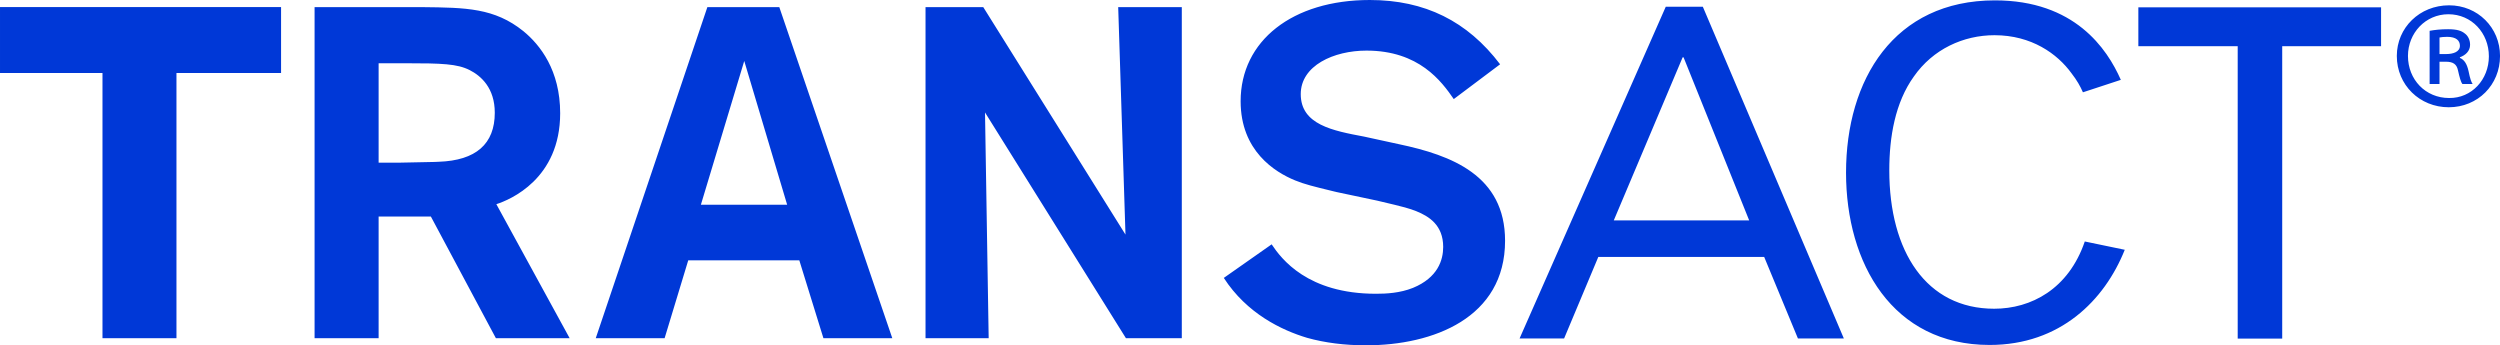 <?xml version="1.0" encoding="UTF-8" standalone="no"?>
<!DOCTYPE svg PUBLIC "-//W3C//DTD SVG 1.1//EN" "http://www.w3.org/Graphics/SVG/1.1/DTD/svg11.dtd">
<svg width="100%" height="100%" viewBox="0 0 1086 150" version="1.1" xmlns="http://www.w3.org/2000/svg" xmlns:xlink="http://www.w3.org/1999/xlink" xml:space="preserve" xmlns:serif="http://www.serif.com/" style="fill-rule:evenodd;clip-rule:evenodd;stroke-linejoin:round;stroke-miterlimit:2;">
    <g transform="matrix(1,0,0,1,-357,-225)">
        <g id="TransAct_Dark" transform="matrix(3.632,0,0,3.632,202.039,204.298)">
            <path d="M42.666,6.543L76.282,6.543L76.282,14.433L63.771,14.433L63.771,46.146L54.923,46.146L54.923,14.433L42.666,14.433L42.666,6.543ZM80.29,6.553L93.189,6.553C98.38,6.609 101.811,6.646 105.265,9.428C107.271,11.071 109.664,14.11 109.664,19.243C109.664,27.114 103.662,29.592 102.03,30.122L110.796,46.148L101.975,46.148C101.975,46.148 94.303,31.796 94.198,31.596L87.95,31.596L87.95,46.148L80.29,46.148L80.29,6.553ZM91.143,13.265L87.95,13.265L87.95,25.158L90.311,25.158L94.641,25.069L95.138,25.047C99.585,24.894 101.843,22.922 101.843,19.185C101.843,16.231 100.206,14.776 98.835,14.081C97.351,13.334 95.547,13.265 91.143,13.265ZM127.268,6.553L135.873,6.553L149.387,46.148L141.149,46.148C141.149,46.148 138.347,37.102 138.266,36.837L124.981,36.837C124.902,37.102 122.156,46.148 122.156,46.148L113.92,46.148L127.268,6.553ZM131.68,12.991C131.342,14.113 126.631,29.724 126.494,30.186L136.811,30.186C136.676,29.724 132.013,14.115 131.68,12.991ZM176.406,6.553L184.013,6.553L184.013,46.148L177.33,46.148L160.476,19.149C160.494,20.455 160.914,46.148 160.914,46.148L153.362,46.148L153.362,6.553L160.267,6.553L177.277,33.758C177.235,32.414 176.406,6.553 176.406,6.553ZM201.917,28.522C199.831,28.015 198.685,27.736 197.576,27.281C195.136,26.288 191.049,23.74 191.049,17.809C191.049,10.567 197.259,5.7 206.496,5.7C213.073,5.7 218.17,8.227 222.083,13.389C221.589,13.759 217.024,17.184 216.541,17.55C215.075,15.425 212.39,11.752 206.103,11.752C202.192,11.752 198.239,13.54 198.239,16.956C198.239,20.619 202.086,21.335 205.814,22.037C205.859,22.045 209.992,22.947 209.992,22.947C216.263,24.271 222.677,26.674 222.677,34.497C222.677,43.716 214.09,47 206.047,47C203.499,47 201.133,46.702 199.01,46.108C195.963,45.199 191.791,43.203 189.037,38.939C189.522,38.596 194.268,35.266 194.759,34.923C195.918,36.662 199.055,40.835 207.235,40.835C208.474,40.835 210.1,40.756 211.664,40.13C214.645,38.904 215.276,36.792 215.276,35.235C215.276,32.605 213.554,31.567 212.06,30.959C211.133,30.611 210.932,30.531 207.37,29.695C207.357,29.695 202.551,28.675 202.551,28.675C202.562,28.683 201.917,28.522 201.917,28.522ZM298.42,6.579L327.45,6.579L327.45,11.226L315.626,11.226L315.626,46.199L310.302,46.199L310.302,11.226L298.42,11.226L298.42,6.579ZM291.791,16.74C291.484,16.032 291.075,15.3 290.426,14.466C288.733,12.132 285.646,9.911 281.218,9.911C277.487,9.911 273.854,11.577 271.567,14.854C269.331,17.962 268.631,22.073 268.631,26.074C268.631,35.791 273.062,42.625 281.173,42.625C285.583,42.625 290.062,40.288 292.013,34.582L296.795,35.574C294.376,41.629 289.071,46.958 280.629,46.958C269.027,46.958 263.458,37.236 263.458,26.351C263.458,15.237 269.183,5.744 281.271,5.744C290.779,5.744 294.674,11.501 296.324,15.251L291.791,16.74ZM241.898,6.503L246.329,6.503L263.196,46.182L257.704,46.182L253.669,36.433L233.828,36.433L229.738,46.182L224.412,46.182L241.898,6.503ZM243.915,12.555L235.679,32.061L251.874,32.061L244.026,12.555L243.915,12.555ZM341.678,12.392C341.678,15.862 339.011,18.529 335.544,18.529C332.076,18.529 329.333,15.862 329.333,12.392C329.333,9.005 332.076,6.335 335.583,6.335C339.011,6.335 341.678,9.005 341.678,12.392ZM330.666,12.392C330.666,15.215 332.761,17.422 335.583,17.422C338.284,17.462 340.344,15.215 340.344,12.435C340.344,9.652 338.284,7.404 335.504,7.404C332.761,7.404 330.666,9.652 330.666,12.392ZM334.439,15.746L333.257,15.746L333.257,9.385C333.903,9.269 334.593,9.195 335.467,9.195C336.536,9.195 337.067,9.385 337.447,9.691C337.827,9.955 338.096,10.449 338.096,11.059C338.096,11.822 337.526,12.318 336.88,12.546L336.88,12.625C337.41,12.852 337.717,13.346 337.907,14.183C338.096,15.136 338.247,15.519 338.4,15.746L337.18,15.746C336.99,15.519 336.837,14.946 336.647,14.109C336.494,13.385 336.079,13.082 335.2,13.082L334.439,13.082L334.439,15.746ZM334.439,12.165L335.24,12.165C336.079,12.165 336.88,11.899 336.88,11.175C336.88,10.565 336.457,10.106 335.353,10.106C334.893,10.106 334.63,10.148 334.439,10.185L334.439,12.165Z" style="fill:rgb(0,56,215);"/>
        </g>
    </g>
</svg>

